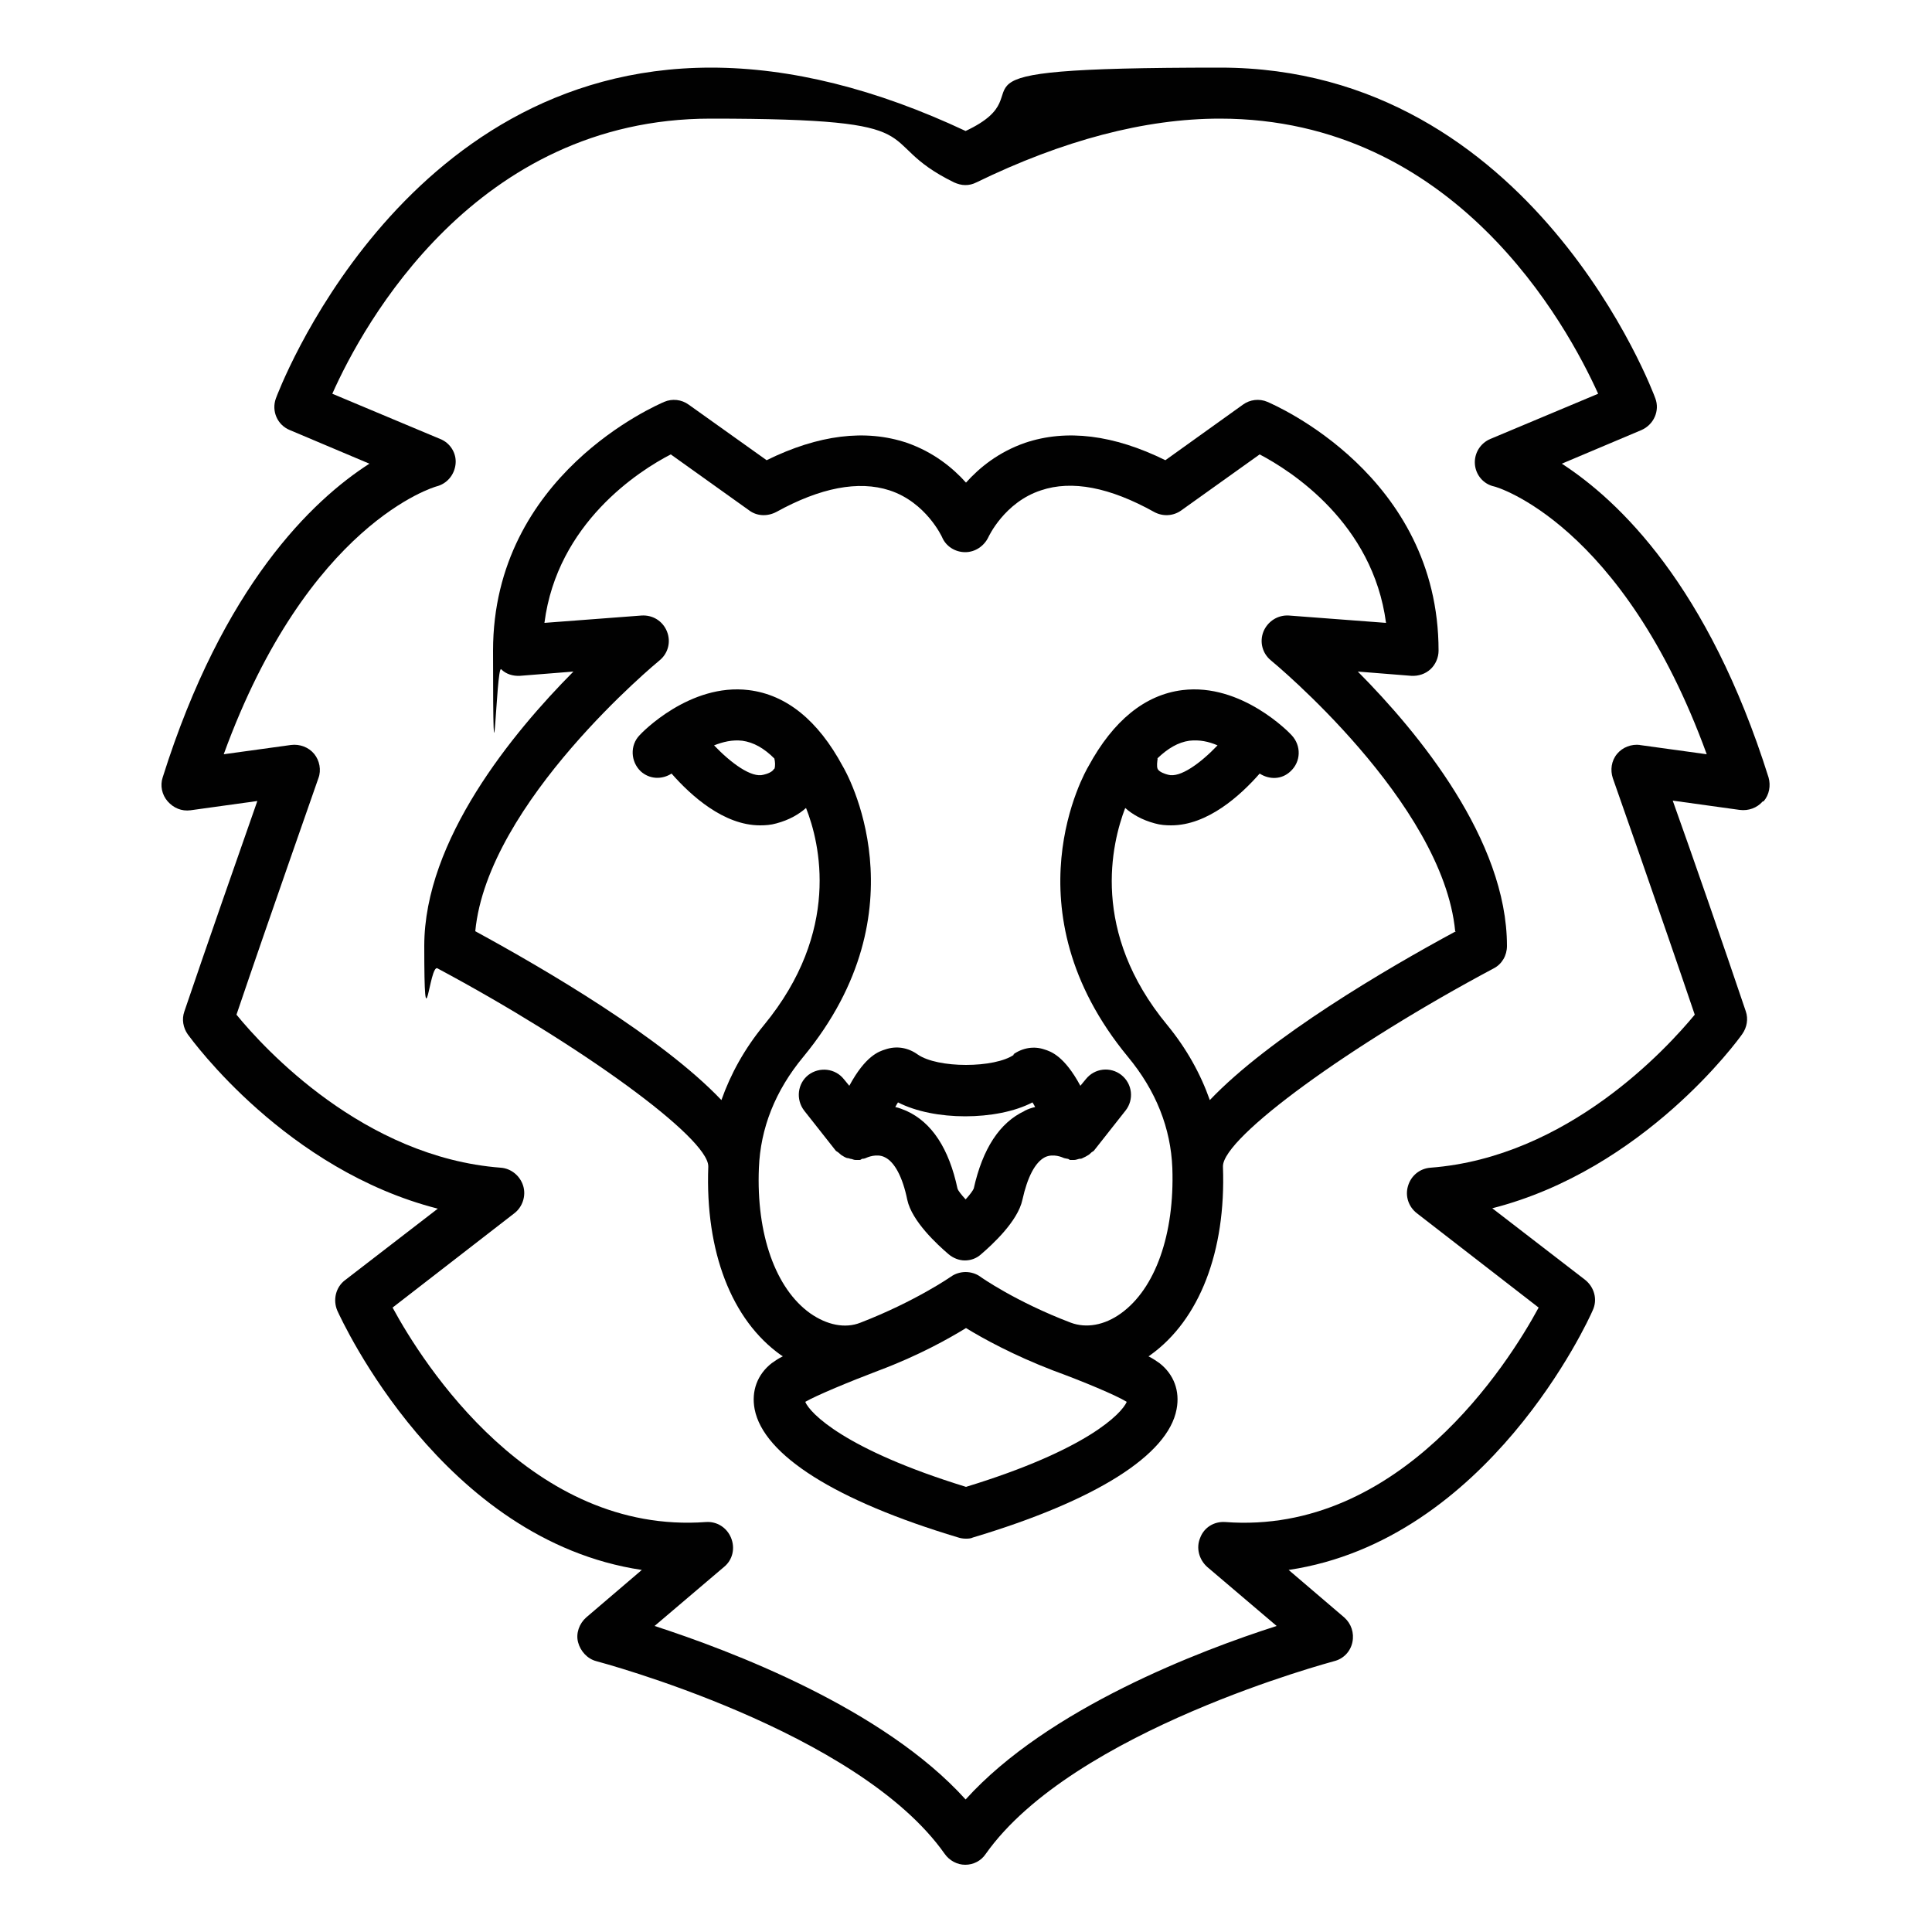 <?xml version="1.0" encoding="UTF-8"?> <svg xmlns="http://www.w3.org/2000/svg" id="Lager_1" data-name="Lager 1" version="1.1" viewBox="0 0 500 500"><defs><style> .cls-1, .cls-2 { fill: #010101; stroke-width: 0px; } .cls-2 { display: none; } </style></defs><path class="cls-2" d="M171.9,237.3c-8.6-2-14.7,0-18.8,2.9,0,0,0,0,0,0-4.2,3.1-6.3,7.3-7,9.7-.8,3.1,1.1,6.2,4.2,7.1,1,.3,1.9.2,2.8,0,1.9,4.9,5.1,10.1,10.1,12.5,2.1,1,4.3,1.4,6.7,1.4,5.5,0,11.4-2.2,15.7-4.2,0,.2.1.5.2.5.7,2.6,3.1,4.4,5.7,4.4s1,0,1.5-.2c3.2-.8,5.1-4.1,4.2-7.3-.3-.9-6.3-22.5-25.3-26.8ZM168.3,258.8c-2.3-1.1-4.3-5.8-5.5-10.2,1.6-.4,3.7-.4,6.5.3,4.7,1.1,8.1,4,10.7,7.3-4.8,2.2-9.8,3.5-11.7,2.6ZM347,240.2s0,0-.1,0c-4.1-2.9-10.2-4.8-18.8-2.9-19,4.3-25,25.9-25.3,26.8-.8,3.2,1,6.4,4.2,7.3.5.1,1.1.2,1.5.2,2.6,0,5-1.7,5.7-4.4,0,0,0-.3.2-.5,4.4,2.1,10.2,4.2,15.7,4.2s4.6-.4,6.7-1.4c5-2.4,8.2-7.5,10.1-12.4.9.2,1.8.3,2.7,0,3.2-.8,5.1-4,4.3-7.2-.6-2.5-2.8-6.7-7-9.7ZM331.7,258.8c-1.9.9-6.9-.5-11.7-2.6,2.6-3.3,6-6.2,10.7-7.3,2.8-.6,4.8-.6,6.5-.3-1.1,4.4-3.2,9.1-5.5,10.2ZM278.9,354.1c-8,4.8-17,7.2-22.9,8.3v-14.7c16.7-2.1,28.6-12.6,33-22.6,3.7-8.5,2.6-17.3-3-23.4-5.9-6.4-4.8-11.2-2-21.5,1-3.6,2.1-7.7,2.8-12.1,2.9-18.2-7.1-30.2-7.5-30.7-2.1-2.5-5.8-2.8-8.3-.7-2.5,2.1-2.8,5.9-.8,8.4.3.4,6.9,8.5,4.9,21.2-.6,3.8-1.6,7.3-2.6,10.8-2.5,9-5.1,18.4,1.2,28.2-3.7-.8-6.8-.6-9.2,0-6.9,1.8-10.9,7.3-12.2,11.4-.7,2.1-1.7,2.6-2.3,2.7-.6-.1-1.6-.7-2.3-2.7-1.3-4.1-5.3-9.5-12.2-11.3-2.4-.7-5.5-.9-9.2,0,6.3-9.8,3.7-19.1,1.2-28.2-1-3.4-1.9-7-2.6-10.8-2-12.6,4.5-20.8,4.8-21.2,2.1-2.5,1.8-6.2-.7-8.3-2.5-2.1-6.2-1.8-8.4.7-.4.5-10.4,12.5-7.5,30.7.7,4.5,1.8,8.5,2.8,12.1,2.9,10.3,3.9,15.1-2,21.5-5.6,6.1-6.7,14.8-3,23.4,4.4,9.9,16.3,20.5,33,22.6v14.7c-5.9-1.1-14.9-3.6-22.9-8.4-2.7-1.6-11-6.5-16.9-2.2-3.9,2.8-4.4,7.9-3.7,11.4.7,3.2,3.8,5,7,4.3,2.3-.5,4-2.5,4.5-4.7.7.4,1.7.8,2.9,1.5,15.6,9.3,33.7,10.9,34.5,11h1c.7,0,18.9-1.7,34.5-11,1.1-.7,2.1-1.1,2.8-1.5.4,2.4,2.2,4.4,4.7,5,3.2.7,6.4-1.4,7-4.6.7-3.5.2-8.6-3.7-11.4-5.9-4.4-14.1.6-16.8,2.2ZM222.1,320.5c4-3,7.7-4.4,10.4-3.7,2.5.7,3.7,2.8,4,3.5,2.8,8.7,9.9,11,13.6,11s10.8-2.3,13.6-11c.3-.7,1.5-2.9,4-3.5,2.8-.7,6.4.6,10.4,3.7-3.4,7.6-13.6,15.8-27.9,15.8-14.4,0-24.6-8.1-27.9-15.8ZM495.7,153c-29-49.6-62-75.8-98.1-78.1-47.5-2.9-84.3,36.4-94,48-23.9-5.4-46.1,2.6-53.6,5.8-7.4-3.2-29.6-11.2-53.6-5.8-9.7-11.5-46.5-50.9-94-48-36.2,2.2-69.2,28.5-98.1,78.1-.8,1.5-1.1,3.2-.5,4.8.5,1.6,1.7,2.9,3.2,3.6l34.8,16-18.6,27.7c-.9,1.4-1.2,3.1-.8,4.8s1.5,3,2.9,3.8l27.9,15.1-9.6,18.2c-1,1.8-.9,4,.2,5.9,1.1,1.9,25.7,41.6,66.7,41.6s4.2-.2,6.3-.4c-2,9.7-2.9,20.3-1.5,32.1,3.3,25.9,35.3,80,133.4,99,.4,0,.7,0,1.1,0h0c.4,0,.7,0,1.1,0,98.1-19.1,130.2-73.1,133.4-99,1.5-11.8.6-22.4-1.5-32.1,2.2.2,4.3.4,6.3.4,41,0,65.6-39.7,66.7-41.6,1.1-1.8,1.1-4,.2-5.9l-9.6-18.3,27.9-15.1c1.5-.8,2.6-2.2,2.9-3.8.4-1.6,0-3.3-.8-4.8l-18.5-27.7,34.8-16c1.5-.7,2.7-2,3.2-3.6.7-1.6.4-3.3-.4-4.8ZM55.9,249.4l10.7-20.3c1.5-2.9.4-6.4-2.4-8l-27.4-14.8,18.8-28.1c1-1.5,1.2-3.3.8-4.9-.5-1.7-1.7-3-3.2-3.8l-35.1-16.2c25.9-42.2,54.6-64.6,85.2-66.5,38.6-2.3,70.6,28.6,81.9,41.1-18.3,11.2-67.8,47-52.5,98.5,3.4,11.5-1.2,24-6.5,38.4-2,5.3-4,11-5.8,16.8-34.4,6.1-57.8-22.9-64.3-32.2ZM372.8,324.7c-2.9,22.8-32.3,70.6-122.7,88.6-90.5-18-119.9-65.7-122.7-88.6-2.7-21.8,4-39.9,9.9-55.8,5.8-15.7,11.3-30.5,6.8-45.9-14.7-49.6,46.1-84.5,52.5-88,25.5-7,50.7,5.2,51,5.4.8.4,1.8.6,2.6.6h0c.8,0,1.6-.2,2.3-.6,0,0,.2,0,.3,0,.3-.1,25.3-12.5,51-5.4,6.3,3.5,67.1,38.4,52.5,87.9-4.5,15.3,1,30.2,6.8,45.9,5.9,16,12.6,34.1,9.9,55.9ZM446.9,169.5c-1.6.7-2.8,2.1-3.2,3.8-.5,1.7-.2,3.5.8,4.9l18.8,28.1-27.4,14.8c-2.9,1.5-4,5.1-2.4,8l10.7,20.3c-6.5,9.2-30.3,38.2-64.3,32.2-1.8-5.9-3.8-11.5-5.8-16.8-5.3-14.4-9.9-26.8-6.5-38.4,15.2-51.5-34.3-87.3-52.5-98.5,11.3-12.6,43.3-43.6,81.9-41.1,30.6,1.9,59.3,24.2,85.2,66.5l-35.2,16.2Z"></path><path class="cls-2" d="M493.5,250c-4.3-9.7-10.6-18.3-18.5-25.4.2-28.2-7.8-50.1-24.5-66.9-28.1-28.3-79.7-40.8-162.5-39.4-45.7-39.5-89.5-46.7-130.1-21.7-3.1,1.9-4,5.9-2.1,9,.6,1,1.5,1.8,2.6,2.4,16.3,8.3,25.3,17.8,26.6,28.3,1.8,14-9.1,31.4-32.3,51.7l-.2.2c-49,46.3-73,102.8-71.3,168.1C24.6,402.2,0,439.3,6,469.8c.5,2.5,2.4,4.5,4.9,5.1.5.1,1,.2,1.5.2,2,0,3.9-.9,5.1-2.5,30.7-39.1,68.6-54.5,115.9-47.3,3.2.5,6.4-1.5,7.3-4.6,4.3-14.8,1-28.7-11.9-50.7,13.1-39.5,57.1-73.6,124.5-96.6-4.3,12.7-9.8,24.9-16.6,36.5-1.7,3.2-.5,7.2,2.7,8.8,1.6.8,3.4,1,5.1.4,28.5-10.1,53.2-28.6,70.9-53,32.7,5.9,63.3,5.8,107.1-.2,12,8.1,25.6,13.5,39.8,15.9,13.2,1.7,23.5-1.3,29.2-8.5,4.8-6.8,5.6-15.7,2-23.3ZM481.3,265.2c-5.1,6.5-26.6,6.1-53.6-11.6-1.3-.9-2.9-1.2-4.5-1-45.4,6.3-76,6.3-109.3-.1-2.5-.5-5,.5-6.5,2.6-13.2,18.8-30.6,34.2-51,44.9,12.3-25.2,12.2-33.5,7.8-38.3-3.6-3.5-9.2-4-13.4-1.3-74.1,24.9-122.2,63.4-135.5,108.5-.5,1.8-.3,3.6.7,5.2,11.3,18.7,14.1,28.9,13.1,37.4-40.8-5.7-81.8,8.8-109.9,39,5.7-23.1,30-51.9,72.7-86,1.6-1.3,2.5-3.3,2.4-5.4-2.4-62.7,20.1-116.9,67.1-161.3,26.9-23.7,38.9-44.3,36.5-63.1-1.5-12.3-9.4-23.1-23.2-32.3,33.3-15.4,68.2-6.4,106.6,27.4,1.2,1.1,2.8,1.7,4.4,1.6,79.3-1.6,130.2,10,155.5,35.5,14.6,14.7,21.3,34.4,20.6,60.3,0,1.9.7,3.7,2.1,5,17.2,16,21.1,28.1,17.3,33ZM464.2,138.5c11.8,0,21.4-9.5,21.4-21.3,0-11.8-9.5-21.4-21.3-21.4-11.8,0-21.4,9.5-21.4,21.3h0c0,11.8,9.6,21.3,21.3,21.4ZM464.2,108.9c4.6,0,8.3,3.7,8.3,8.3s-3.7,8.3-8.3,8.3c-4.6,0-8.3-3.7-8.3-8.3h0c0-4.6,3.7-8.3,8.3-8.3ZM419.9,75.4c15.7,0,28.4-12.7,28.4-28.4s-12.7-28.4-28.4-28.4c-15.7,0-28.4,12.7-28.4,28.4h0c0,15.7,12.7,28.4,28.4,28.4ZM419.9,31.7c8.5,0,15.4,6.9,15.4,15.4s-6.9,15.4-15.4,15.4-15.4-6.9-15.4-15.4c0-8.5,6.9-15.4,15.4-15.4ZM309.5,86.5c11.8,0,21.3-9.6,21.3-21.3s-9.6-21.3-21.3-21.3-21.3,9.6-21.3,21.3c0,11.8,9.6,21.3,21.3,21.3ZM309.5,56.9c4.6,0,8.3,3.7,8.3,8.3s-3.7,8.3-8.3,8.3-8.3-3.7-8.3-8.3h0c0-4.6,3.7-8.3,8.3-8.3Z"></path><path class="cls-2" d="M154.2,108.9c-1.2-4.3,1.2-8.7,5.5-9.9,1-.3,24.2-6.8,46.5,17.4,3.1,3.3,2.8,8.4-.5,11.4-1.6,1.4-3.5,2.2-5.5,2.2s-4.4-.9-5.9-2.6c-15.2-16.5-29.5-12.9-30.1-12.8-4.3,1.1-8.8-1.3-10-5.6ZM373.1,131.3c-.7,4.4-4.7,7.4-9.2,6.8-.2,0-1.3-.2-2.9-.3,1.5,9.2-.2,20.4-11.7,29.1-6.2,4.6-12.9,6.3-19.3,6.3-9.9,0-19-3.8-24.5-6.8-1.3,2.9-2.5,5.9-3.5,9.3,0,1.4,0,2.8.1,4.2,0,.4,0,.8,0,1.3,0,5.9-.5,11.3-1.3,16.2,3.4,6.7,16.9,29.9,40,34,3.1.5,5.6,2.9,6.4,6,.8,3.1-.4,6.4-2.9,8.3-.7.5-65.1,51-87.7,72.2-1.6,1.4-3.5,2.2-5.5,2.2s-4-.7-5.5-2.2c-22.6-21.2-87.1-71.7-87.7-72.2-2.5-2-3.7-5.2-2.9-8.3s3.3-5.5,6.4-6c23.1-4.1,36.5-27.3,40-34-.8-5-1.3-10.4-1.3-16.4s0-.7,0-1c0-1.4,0-2.8.1-4.3-1-3.4-2.2-6.5-3.5-9.3-5.5,2.9-14.6,6.8-24.5,6.8s-13.1-1.6-19.3-6.3c-11.4-8.6-13.2-19.9-11.7-29.1-1.6.1-2.7.2-2.9.3-4.4.7-8.5-2.4-9.2-6.8-.7-4.4,2.3-8.5,6.8-9.2,17.9-2.8,50.4.7,69.2,26.5,9.8-22.8,33.5-24.9,41.5-24.9s3.5.1,4.5.2c1,0,2.5-.2,4.5-.2,8,0,31.6,2.1,41.5,24.9,18.8-25.8,51.3-29.2,69.2-26.5,4.4.6,7.4,4.7,6.8,9.2ZM231.6,224.9c6.9,6.3,14.3,17.3,19.5,25.9,5.3-8.6,12.6-19.7,19.5-25.9,5.9-5.4,14.3-17.2,15.2-39.7-6.4-4-20.4-11.3-28.6-1.8-.1.1-.3.2-.4.4s-.2.3-.4.4c-.3.2-.6.3-.9.5-.5.3-1,.6-1.4.8-.5.2-.9.3-1.4.4-.5.1-1.1.2-1.6.2s-1-.1-1.4-.2c-.5-.1-1-.2-1.5-.4-.5-.2-1-.5-1.4-.8-.3-.2-.6-.3-.9-.5-.1-.1-.2-.3-.4-.4-.1-.1-.4-.2-.5-.4-8.2-9.4-22.3-2.2-28.6,1.8,1,22.6,9.3,34.5,15.2,39.8ZM217.5,164.3c-.1.7-.1,1.3-.2,2,10.4-4.4,23.2-6.2,33.9.9,10.6-7.1,23.4-5.3,33.9-1-.1-.7,0-1.3-.2-2-2.8-20.2-17.4-24.4-29.2-24.4s-3.2.1-3.4.2c-.7.1-1.5,0-2.2,0-.2,0-1.4-.2-3.4-.2-11.7,0-26.4,4.3-29.2,24.4ZM187.6,152.9c-9-9.1-20.4-12.9-29.9-14.4-1.2,4.3-1.4,10.5,5.1,15.5,7.7,5.8,18.5,2.1,24.8-1ZM294.8,218.1c-4.1,8.8-9.1,14.9-13.2,18.6-8.4,7.7-19.7,27.2-23.3,34-1.4,2.6-4.1,4.3-7.1,4.3s-5.8-1.7-7.1-4.3c-3.7-6.8-14.9-26.3-23.3-34-4.1-3.7-9.1-9.8-13.2-18.6-6.2,8.3-15.4,18-27.8,24.1,18,14.3,52.2,41.6,71.5,58.8,19.2-17.1,53.4-44.5,71.5-58.8-12.5-6.1-21.7-15.7-27.9-24.1ZM344.7,138.5c-9.6,1.4-20.9,5.3-29.9,14.4,6.4,3.1,17.1,6.8,24.8,1,6.5-4.9,6.3-11.1,5.1-15.5ZM302.1,129.9c2.2,0,4.4-.9,5.9-2.6,15-16.4,29.2-13,30.1-12.8,4.3,1.2,8.7-1.3,9.9-5.5,1.3-4.3-1.1-8.8-5.5-10.1-1-.3-24.2-6.8-46.4,17.4-3.1,3.3-2.8,8.4.5,11.4,1.6,1.5,3.5,2.2,5.5,2.2ZM416.9,399.5c-.8,2.5-2.8,4.4-5.3,5.2-.8.2-1.6.4-2.4.4-1.7,0-3.4-.5-4.9-1.6l-32.6-24.4c-3.7,20.8-13.8,45.1-38.6,65.1-1.5,1.2-3.3,1.8-5.1,1.8s-3.7-.7-5.2-1.9l-25.5-21.4c-6.7,14-19.1,29.8-41.5,45.7-.2.2-.5.2-.7.4s-.5.2-.7.4c-1,.5-2.1.8-3.2.8h0c-1.1,0-2.2-.3-3.2-.8-.2-.1-.5-.2-.7-.4-.2-.1-.5-.2-.7-.4-22.4-15.9-34.8-31.8-41.5-45.7l-25.6,21.5c-1.5,1.3-3.4,1.9-5.2,1.9s-3.6-.6-5-1.8c-24.9-20-35.1-44.3-38.7-65.1l-32.5,24.4c-1.4,1.1-3.1,1.6-4.9,1.6s-1.6-.1-2.5-.4c-2.5-.8-4.4-2.7-5.3-5.2-17.4-52.4-7.7-92.8,3.4-139.5,7.4-30.9,15.7-65.8,18.2-110.8,1.9-33.6,14-60.4,36-79.7,41.1-36.1,102-33.3,108.2-33,6.2-.4,67.1-3.2,108.2,33,22,19.4,34.1,46.2,35.9,79.7,2.5,45,10.8,80,18.2,110.8,11.1,46.6,20.8,86.9,3.4,139.4ZM397.7,263.8c-7.5-31.5-16.1-67.2-18.6-113.7-1.6-29-11.8-52.1-30.4-68.4-37.2-32.8-96.3-29.1-96.9-29-.2,0-.4,0-.6,0s-.4.1-.6,0c-.6,0-59.8-3.8-97,29-18.6,16.4-28.8,39.4-30.4,68.4-2.6,46.4-11.1,82.1-18.6,113.7-10.2,42.5-18.3,76.9-7.1,119.7l31.2-23.3c-.2-15.2,2.3-25.8,2.6-26.9,1.1-4.3,5.5-6.9,9.8-5.8,4.3,1.1,7,5.5,5.9,9.8-.5,2.2-12.8,53.1,27.4,89.9l25-20.9c-3.9-18,1-30.4,1.4-31.3,1.7-4.1,6.5-6,10.6-4.3,4.1,1.7,6.1,6.4,4.3,10.5-.6,1.6-12.3,33.9,35.5,70.4,47.9-36.7,36-69,35.5-70.5-1.6-4.1.4-8.8,4.4-10.5,4.1-1.7,8.7.2,10.5,4.3.4,1,5.3,13.4,1.4,31.3l25,20.9c40.3-37.1,27.5-89.4,27.3-89.9-1.1-4.3,1.5-8.7,5.8-9.8,4.3-1.1,8.7,1.5,9.8,5.8.2,1.1,2.8,11.7,2.6,26.9l31.2,23.4c11.4-42.9,3.2-77.2-7-119.8Z"></path><path class="cls-2" d="M410.1,65.8l-1.3-4c3.8-14.2.7-29.1-8.7-40.7-9-11.1-23-17-37.3-17h-12.6c-19.2,0-37.9,8.1-49.7,23.3-11.8,15.3-15.6,34.8-10.3,53.4l29.4,102.6c.9,3.3.3,6.7-1.7,9.4-2.1,2.8-5.4,4.4-9,4.3-5.9-.2-10.3-5.5-10.3-11.4v-9.2c0-15.3-4.1-30.4-12.9-42.9-13.9-19.8-35.6-30.4-58.1-29.7-72.4,2.2-131.2,66.5-131.2,143.2s2.2,28.9,6.4,42.6l2.4,7.9,55-45.9h42.3l-67.6,56.4c-2,1.7-2.8,4.4-1.9,6.9.9,2.4,3.2,4.1,5.8,4.1h95.7v178.6h55.8c0-6.1-4.9-11-11-11h-33.8v-167.6h47.3v38.1h0c6.1,0,11-4.9,11-11v-27.1c0-6.1-4.9-11-11-11h-47.3v-56.4h62.4c17.5,0,34.5-7.4,45.1-21.2,10.8-13.9,14.2-31.6,9.3-48.5l-31.2-108.6c-1.6-5.4-1.3-11.3,1.5-16.3,4.1-7.4,11.9-11.5,20.3-10.7,10.7,1.1,18.4,10.7,18.4,21.4v26.8c0,6.6-.8,10.3-2.2,13.8l-7.5,17.6,24.6-9.7c20-7.9,30.4-30,23.8-50.4ZM234.6,307.9h-82.5l67.6-56.4h14.9v56.4h0ZM382.3,106l-.9.4c.7-3,1.1-6,1.1-9.1v-30.4c0-17.4-14.2-31.6-31.6-31.6s-19.2,4.6-25.2,12.6c-6,8-7.9,18.1-5.1,27.7l31.4,109.3c3.8,13.3,1.2,27.3-7.1,38.3-8.3,11.1-21,17.4-34.9,17.4h-153.6l-45.2,37.7c-2.5-10.2-3.7-20.7-3.7-31.4,0-70.9,54.1-130.2,120.6-132.3.6,0,1.2,0,1.7,0,14.7,0,28.7,5.7,39.5,16.3,11.7,11.4,18.5,27.3,18.5,43.7v11.7c0,12,9.7,21.7,21.7,21.7s13.2-3.1,17.3-8.6c4.1-5.5,5.4-12.4,3.5-19l-29.4-102.6c-4.3-15-1.4-30.7,8-43.1,9.4-12.4,23.7-19.6,39.3-19.6h16.3c11.2,0,21.5,5.2,28.1,14.2,6.7,9,8.6,20.3,5.3,31.1l-.5,1.7,2.4,7.2h0c4.9,14.9-2.8,31.1-17.4,36.8Z"></path><path class="cls-2" d="M212.2,182.5c1.9,3.8.4,8.4-3.4,10.3-1.1.6-2.3.9-3.5.9-2.8,0-5.5-1.5-6.9-4.2-22.6-44.8-64.5-31.5-66.3-31-4.1,1.3-8.4-.9-9.8-4.9-1.3-4,.9-8.4,4.9-9.8,2.3-.7,56.5-17.9,85,38.7ZM372.8,143.9c-.6-.2-56.2-18.6-85,38.6-1.9,3.8-.4,8.4,3.4,10.3,1.1.6,2.3.9,3.5.9,2.8,0,5.5-1.5,6.9-4.2,22.7-45,64.5-31.6,66.3-31,4,1.4,8.4-.7,9.8-4.8,1.4-4-.8-8.4-4.8-9.8ZM419.5,207.6c23.8,116.2-60.8,182.1-70,188.9-10.8,12.2-28.4,22.8-47.5,24.7-6.1,6.9-23.5,23.3-52.1,23.3s-46-16.4-52.1-23.3c-19-1.9-36.7-12.5-47.4-24.7-9.1-6.7-93.8-72.6-70-188.9-10.3-14.6-51.6-79.1-21.4-141.1,1.1-2.2,3.2-3.8,5.6-4.2,2.2-.3,50.6-8.2,86.8,25.4,12.4-10.6,44.4-32.3,98.5-32.3s86.1,21.7,98.5,32.3c36.2-33.6,84.7-25.8,86.8-25.4,2.5.4,4.6,2,5.6,4.2,30.2,61.9-11.1,126.5-21.4,141.1ZM250,429.1c13.7,0,24.1-4.8,31.1-9.6-12.7-3.8-23.3-12.5-31.1-25.7-7.9,13.3-18.5,21.8-31.1,25.6,7,4.9,17.3,9.7,31.1,9.7ZM250,358.4c7.1-8.3,17.8-10.8,19.2-11.1,19.6-2.3,23.2-9.1,23.8-11.2,1-3.1-.7-6-2.6-7.6-1.3-1.1-4.9-3.6-10-1.4-20.6,9.3-28.6,10.3-30,10.3-2.3-.1-10.3-1-31-10.3-1.5-.7-2.9-.9-4-.9-2.9,0-5,1.5-5.9,2.3-1.9,1.7-3.5,4.6-2.6,7.6.6,2.1,4.2,8.8,23.1,11.1,2.1.4,12.9,2.9,20,11.2ZM403.7,207.5c-.5-2.2,0-4.6,1.4-6.4.5-.6,49.2-64.9,23.7-124-12-1-48.9-1.4-74.5,26.6-1.5,1.6-3.5,2.9-5.8,2.5-2.2,0-4.3-1-5.7-2.6-.3-.3-30.2-32.7-92.9-32.7s-92.7,32.4-92.9,32.8c-1.5,1.6-3.5,2.6-5.7,2.6h0c-2.2,0-4.2-1-5.7-2.6-25.6-28-62.5-27.7-74.5-26.6-25.6,59.3,23.2,123.3,23.7,124,1.4,1.8,1.9,4.2,1.4,6.4-17.4,78.9,19.1,132.9,43.7,158.9,2.2-12.1,11.1-23,19.6-30.7-8.4-16.7,3.4-31.6,14-44.9,4.7-5.9,9.6-12.1,13.5-18.8,7.3-12.7,10.7-24.8,10.5-35.4-9.1,3.3-17.4,4.9-24.8,4.9s-15.5-2.1-21.5-6.1c-10.8-7.4-15.1-19.5-16.7-28.7-1.9,1.3-3.9,2.7-5.8,4.5-3.1,2.9-8,2.8-10.9-.3-3-3.1-2.8-7.9.3-10.9,5.9-5.6,12.7-9.6,20-12.2.5-.2.9-.3,1.4-.5,18-6.1,38.3-3.4,53.8,8.7,18.4,14.4,29.9,43.9,7.1,83.5-4.4,7.7-9.9,14.6-14.7,20.6-9.6,12.1-14.3,18.9-13.3,25.2,1.9-1.3,3.2-2.1,3.5-2.3,3.6-2.2,8.3-1.1,10.5,2.6s1.1,8.4-2.6,10.6c-2.3,1.4-5.6,3.8-9.3,6.7,0,0,0,.1-.1.1,0,0-.1,0-.1,0-10.2,8.3-22.3,21.5-18.9,32.7.9,3,2.8,6.1,5.3,9.2.6.5,1.1,1.1,1.5,1.8,8.6,9.5,23.5,18.2,38.5,19.3,17.1,1.3,30.2-7.4,38.8-25.5,1.4-3.9,1.4-7.6-.2-10.5-2.6-4.8-9.4-7.2-11.8-7.7-25.7-3-33.1-14.8-35.3-21.6-.5-1.4-.5-2.9-.7-4.4-8.8-15.3,2.5-30.5,11.8-42.8,5.1-6.7,10.4-13.6,11.5-19.1.9-4.2,4.9-6.8,9.1-6,4.2.9,6.8,4.9,6,9.1-1.8,9-8.2,17.3-14.3,25.4-2.5,3.3-4.7,6.3-6.6,9,5.4-1.5,11.2-1.3,16.7,1.2,14.9,6.7,22.1,8.5,24.2,8.9,1.9-.4,9.1-2.1,24.1-8.9,5.5-2.5,11.3-2.7,16.7-1.2-1.8-2.7-4-5.7-6.5-9-6.2-8-12.5-16.4-14.3-25.4-.9-4.2,1.8-8.2,6-9.1s8.2,1.8,9.1,6c1.1,5.5,6.4,12.4,11.5,19.1,9.4,12.3,20.6,27.4,11.8,42.8-.2,1.5-.2,3-.7,4.4-2.1,6.8-9.6,18.6-36,21.7-1.7.4-8.5,2.9-11.1,7.6-1.6,2.9-1.5,6.6.1,11.2,8.3,17.6,21.4,26.2,38.5,24.9,15.1-1.1,29.9-9.8,38.5-19.3.4-.7,1-1.3,1.6-1.8,2.5-3.1,4.4-6.2,5.2-9.2,3.4-11.2-8.7-24.3-18.9-32.7,0,0-.1,0-.2-.1,0,0,0-.1-.1-.2-3.6-2.9-7-5.2-9.2-6.7-3.6-2.2-4.8-7-2.6-10.6,2.2-3.6,7-4.8,10.5-2.6.3.2,1.6,1,3.5,2.3,1-6.3-3.6-13.1-13.3-25.2-4.8-6.1-10.3-12.9-14.7-20.6-22.8-39.6-11.3-69.2,7.1-83.6,15.4-12.1,35.5-14.8,53.4-8.8.8.1,1.5.3,2.2.7,7.1,2.7,13.7,6.6,19.5,12.1,3.1,2.9,3.2,7.8.3,10.9-2.9,3.1-7.8,3.2-10.9.3-1.8-1.8-3.8-3.2-5.8-4.5-1.7,9.2-5.9,21.3-16.7,28.7-6,4.1-13.2,6.1-21.4,6.1s-15.7-1.7-24.8-4.9c-.2,10.7,3.2,22.8,10.5,35.4,3.9,6.7,8.7,12.8,13.5,18.8,10.5,13.3,22.4,28.2,14,44.9,8.6,7.9,17.6,18.8,19.7,31,24.6-25.7,61.2-79.2,43.6-159.1ZM340.1,222.6c7.8-5.2,10-15.8,10.7-22.2-12.7-2.6-25.7.9-34.6,7.8-4.7,3.6-8,8.2-10.4,13.2,11.7,4.4,25.4,7.3,34.3,1.3ZM183.8,208.2c-8.8-7-21.8-10.4-34.6-7.8.6,6.4,2.9,16.9,10.7,22.2,7.4,5,19.1,4.5,34.2-1.3-2.3-5.1-5.7-9.5-10.4-13.2Z"></path><g><path class="cls-1" d="M365.3,174.9c1.8.1,3.6-.5,4.9-1.7s2.1-3,2.1-4.8c0-45.4-42.5-63.6-44.3-64.4-2.1-.9-4.5-.6-6.3.7l-20.1,14.4c-13.4-6.6-25.6-8.1-36.3-4.5-6.9,2.4-11.8,6.4-15.3,10.3-3.4-3.8-8.4-7.9-15.3-10.3-10.7-3.6-22.9-2.1-36.3,4.5l-20.2-14.4c-1.8-1.3-4.2-1.6-6.3-.7-1.8.8-44.3,18.9-44.3,64.4s.8,3.5,2.1,4.8,3.1,1.8,4.9,1.7l13.8-1.1c-15.7,15.8-38.6,43.6-38.6,71s1.3,4.7,3.4,5.8c37.2,19.9,70,43.8,70.1,51.2h0v.2c-.8,21.9,6,39.6,18.8,48.7.2.1.3.2.5.3-1.2.6-2.2,1.3-2.9,1.8-3.7,2.9-5.3,7.2-4.4,11.9,2.3,11.9,21,23.7,52.7,33.2.6.2,1.3.3,1.9.3s1.3,0,1.9-.3c31.7-9.5,50.5-21.3,52.7-33.2.9-4.7-.7-9-4.4-11.9-.7-.5-1.7-1.2-2.9-1.8.2,0,.3-.2.5-.3,12.7-9.1,19.6-26.8,18.8-48.7v-.2h0c.1-7.5,32.9-31.4,70.1-51.2,2.1-1.1,3.4-3.3,3.4-5.8,0-27.4-22.9-55.2-38.6-71l13.8,1.1ZM250,384.8c-31.5-9.7-40.4-19.1-41.6-22,2.7-1.6,11.6-5.3,19-8.1h0c10.4-3.9,18.2-8.3,22.6-11,4.4,2.7,12.2,7,22.6,11h0c7.4,2.7,16.3,6.4,19,8.1-1.3,3-10.2,12.4-41.6,22ZM376.8,241c-18,9.7-48.3,27.5-63.7,43.7-2.4-6.8-6-13.3-11-19.4-20-24.2-14.4-47-10.9-56.2,1.8,1.6,4.3,3.1,7.7,4,1.4.4,2.8.5,4.2.5,9.4,0,17.9-7.7,22.9-13.4,2.5,1.6,5.7,1.6,8-.6,2.7-2.5,2.8-6.6.3-9.3-.5-.6-13-13.6-28.3-11.7-9.7,1.2-17.9,7.9-24.3,19.7-.8,1.3-21.3,37,10.2,75.2,7.3,8.8,11.1,18.5,11.5,28.8.6,17.1-4.4,31.2-13.3,37.6-4.3,3.1-9,3.9-13,2.4h0c-14.2-5.4-23.3-11.8-23.4-11.9-1.1-.8-2.5-1.2-3.8-1.2s-2.7.4-3.8,1.2c0,0-9.2,6.4-23.4,11.9h0c-4,1.6-8.7.6-13-2.4-9-6.4-14-20.5-13.3-37.6.4-10.3,4.2-20,11.5-28.8,31.5-38.2,11-73.9,10.2-75.2-6.4-11.9-14.6-18.5-24.3-19.7-15.3-1.9-27.8,11.1-28.3,11.7-2.5,2.6-2.3,6.8.3,9.3,2.3,2.1,5.5,2.2,8,.6,5,5.7,13.5,13.4,22.9,13.4,1.4,0,2.8-.1,4.2-.5,3.4-.9,5.9-2.4,7.7-4,3.6,9.1,9.1,31.9-10.9,56.2-5,6.1-8.6,12.6-11,19.4-15.4-16.2-45.7-33.9-63.7-43.7,3.2-33.4,47.2-69.7,47.7-70.1,2.2-1.8,3-4.8,1.9-7.5s-3.7-4.3-6.6-4.1l-25.1,1.9c3.3-25.8,24.5-39.4,32.7-43.6l20.3,14.5c2,1.5,4.7,1.6,7,.4,11.4-6.3,21.3-8.2,29.3-5.6,9.5,3.1,13.6,12.1,13.6,12.1,1,2.4,3.4,3.9,6,3.9h0c2.6,0,4.9-1.6,6-3.9,0,0,4.1-9,13.6-12.1,8-2.7,17.8-.8,29.3,5.6,2.2,1.2,4.9,1.1,7-.4l20.3-14.5c8.2,4.3,29.3,17.8,32.7,43.6l-25.1-1.9c-2.9-.2-5.5,1.5-6.6,4.1-1.1,2.7-.3,5.7,1.9,7.5.5.4,44.5,36.7,47.7,70.1ZM299.5,196.3c2.7-2.6,5.4-4.2,8.3-4.6,2.6-.3,5,.2,7.3,1.2-4.4,4.6-9.7,8.5-12.8,7.6-.8-.2-2.3-.7-2.7-1.5-.3-.7-.1-1.9,0-2.7ZM200.3,199c-.4.8-1.8,1.3-2.7,1.5-3.1.9-8.4-3-12.8-7.6,2.3-.9,4.7-1.5,7.3-1.2,2.9.4,5.6,1.9,8.3,4.6.2.8.3,2,0,2.7Z"></path><path class="cls-1" d="M262.5,272.9c-2.5,1.8-7.5,2.7-12.5,2.7-5,0-9.9-.9-12.5-2.7-2.5-1.8-5.5-2.3-8.4-1.3-1.6.5-5.1,1.6-9.3,9.4l-1.4-1.7c-2.2-2.8-6.3-3.3-9.2-1.1-2.8,2.2-3.3,6.3-1.1,9.2l8.2,10.4c.2.2.5.3.7.5.2.2.5.4.7.6.5.3.9.6,1.5.8.3,0,.6.1.9.2.4,0,.8.3,1.3.3s.7,0,1.1,0c.2,0,.4-.2.6-.3.4,0,.8-.1,1.2-.3,0,0,2.6-1.2,4.7-.1,2.5,1.2,4.6,5.1,5.8,11,1.2,5.6,7.9,11.7,10.7,14.1,1.2,1,2.7,1.6,4.2,1.6s3-.5,4.2-1.6c2.8-2.4,9.5-8.5,10.7-14.1,1.3-5.9,3.3-9.7,5.8-11,2.2-1.1,4.7.1,4.7.1.4.2.8.2,1.2.3.2,0,.4.2.6.3.4,0,.7,0,1.1,0s.9-.2,1.3-.3c.3,0,.6,0,.9-.2.5-.2,1-.5,1.5-.8.3-.2.5-.4.7-.6s.5-.3.7-.5l8.2-10.4c2.2-2.8,1.8-6.9-1.1-9.2-2.8-2.2-6.9-1.8-9.2,1.1l-1.4,1.7c-4.2-7.8-7.7-8.9-9.3-9.4-2.6-.9-5.6-.5-8.1,1.3ZM265.2,287.5c-6.5,3-10.9,9.8-13.2,20.1-.2.5-1,1.6-2.1,2.8-1.1-1.2-1.9-2.2-2.1-2.8-2.2-10.3-6.6-17.1-13.2-20.1-1-.4-1.9-.8-2.9-1,.2-.4.5-.9.7-1.2,4.7,2.4,11,3.6,17.4,3.6s12.8-1.2,17.4-3.6c.2.3.5.8.7,1.2-.9.2-1.8.5-2.8,1Z"></path><path class="cls-1" d="M456.4,207.4c1.5-1.7,1.9-4.1,1.3-6.2-15.6-49.6-38.7-71.6-53.5-81.2l20.6-8.7c3.2-1.4,4.8-5,3.6-8.2-.3-.9-31.7-85.6-112.6-85.6s-42.7,5.5-65.9,16.4c-23.2-10.9-45.3-16.4-65.9-16.4-80.9,0-112.3,84.8-112.6,85.6-1.2,3.3.4,6.9,3.6,8.2l20.6,8.7c-14.8,9.5-37.9,31.6-53.5,81.2-.7,2.1-.2,4.5,1.3,6.2,1.5,1.7,3.6,2.6,5.9,2.3l17.3-2.4c-4.7,13.4-13.1,37.4-18.9,54.5-.7,2-.3,4.2.9,5.9,1.2,1.6,25.5,35.1,64.7,45.1l-24,18.5c-2.4,1.8-3.2,5.1-2,7.9,1.2,2.6,27.2,59.4,78.8,67.1l-14.4,12.3c-1.8,1.6-2.7,4.1-2.1,6.4s2.4,4.3,4.7,4.9c.7.2,67.7,17.9,90.2,49.9,1.2,1.7,3.2,2.8,5.3,2.8s4.1-1,5.3-2.8c22.6-32,89.6-49.7,90.2-49.9,2.4-.6,4.2-2.5,4.7-4.9s-.3-4.8-2.1-6.4l-14.4-12.3c51.6-7.7,77.6-64.6,78.7-67.2,1.3-2.8.4-6-2-7.9l-24-18.5c39.2-10,63.6-43.5,64.7-45.1,1.2-1.7,1.6-3.9.9-5.9-5.8-17.2-14.1-41.1-18.9-54.5l17.3,2.4c2.3.3,4.5-.5,6-2.2ZM424.5,192.8c-2.3-.3-4.6.6-6,2.3-1.5,1.8-1.8,4.2-1.1,6.3,0,0,12.7,36.1,21.2,61.2-7.2,8.7-32.9,36.9-68.4,39.6-2.7.2-5,2-5.8,4.7-.8,2.6.1,5.4,2.3,7.1l31.5,24.4c-7.9,14.6-36,58.9-81.1,55.5-2.9-.2-5.5,1.4-6.5,4.1-1.1,2.6-.3,5.6,1.8,7.5l18,15.3c-19.7,6.3-59.2,21.3-80.5,44.9-21.3-23.6-60.8-38.5-80.5-44.9l18-15.3c2.2-1.8,2.9-4.8,1.8-7.5s-3.7-4.3-6.5-4.1c-45.1,3.3-73.2-40.9-81.1-55.5l31.5-24.4c2.1-1.6,3.1-4.5,2.3-7.1-.8-2.6-3.1-4.5-5.8-4.7-35.5-2.7-61.3-30.9-68.4-39.6,8.5-25.1,21.2-61.1,21.2-61.2.8-2.1.3-4.6-1.1-6.3s-3.7-2.6-6-2.3l-17.4,2.4c21.8-59.9,54.7-69.2,55-69.3,2.8-.7,4.7-3,5-5.8s-1.4-5.5-4-6.5l-27.9-11.7c8-18,37.1-71.2,97.9-71.2s40.6,5.5,63,16.5c.9.4,1.9.7,2.9.7s1.9-.2,2.9-.7c22.4-10.9,43.6-16.5,63-16.5,60.8,0,89.8,53.3,97.9,71.2l-27.9,11.7c-2.6,1.1-4.2,3.7-4,6.5s2.2,5.2,5,5.8c.3,0,33.2,9.4,55,69.3l-17.4-2.4Z"></path></g></svg> 